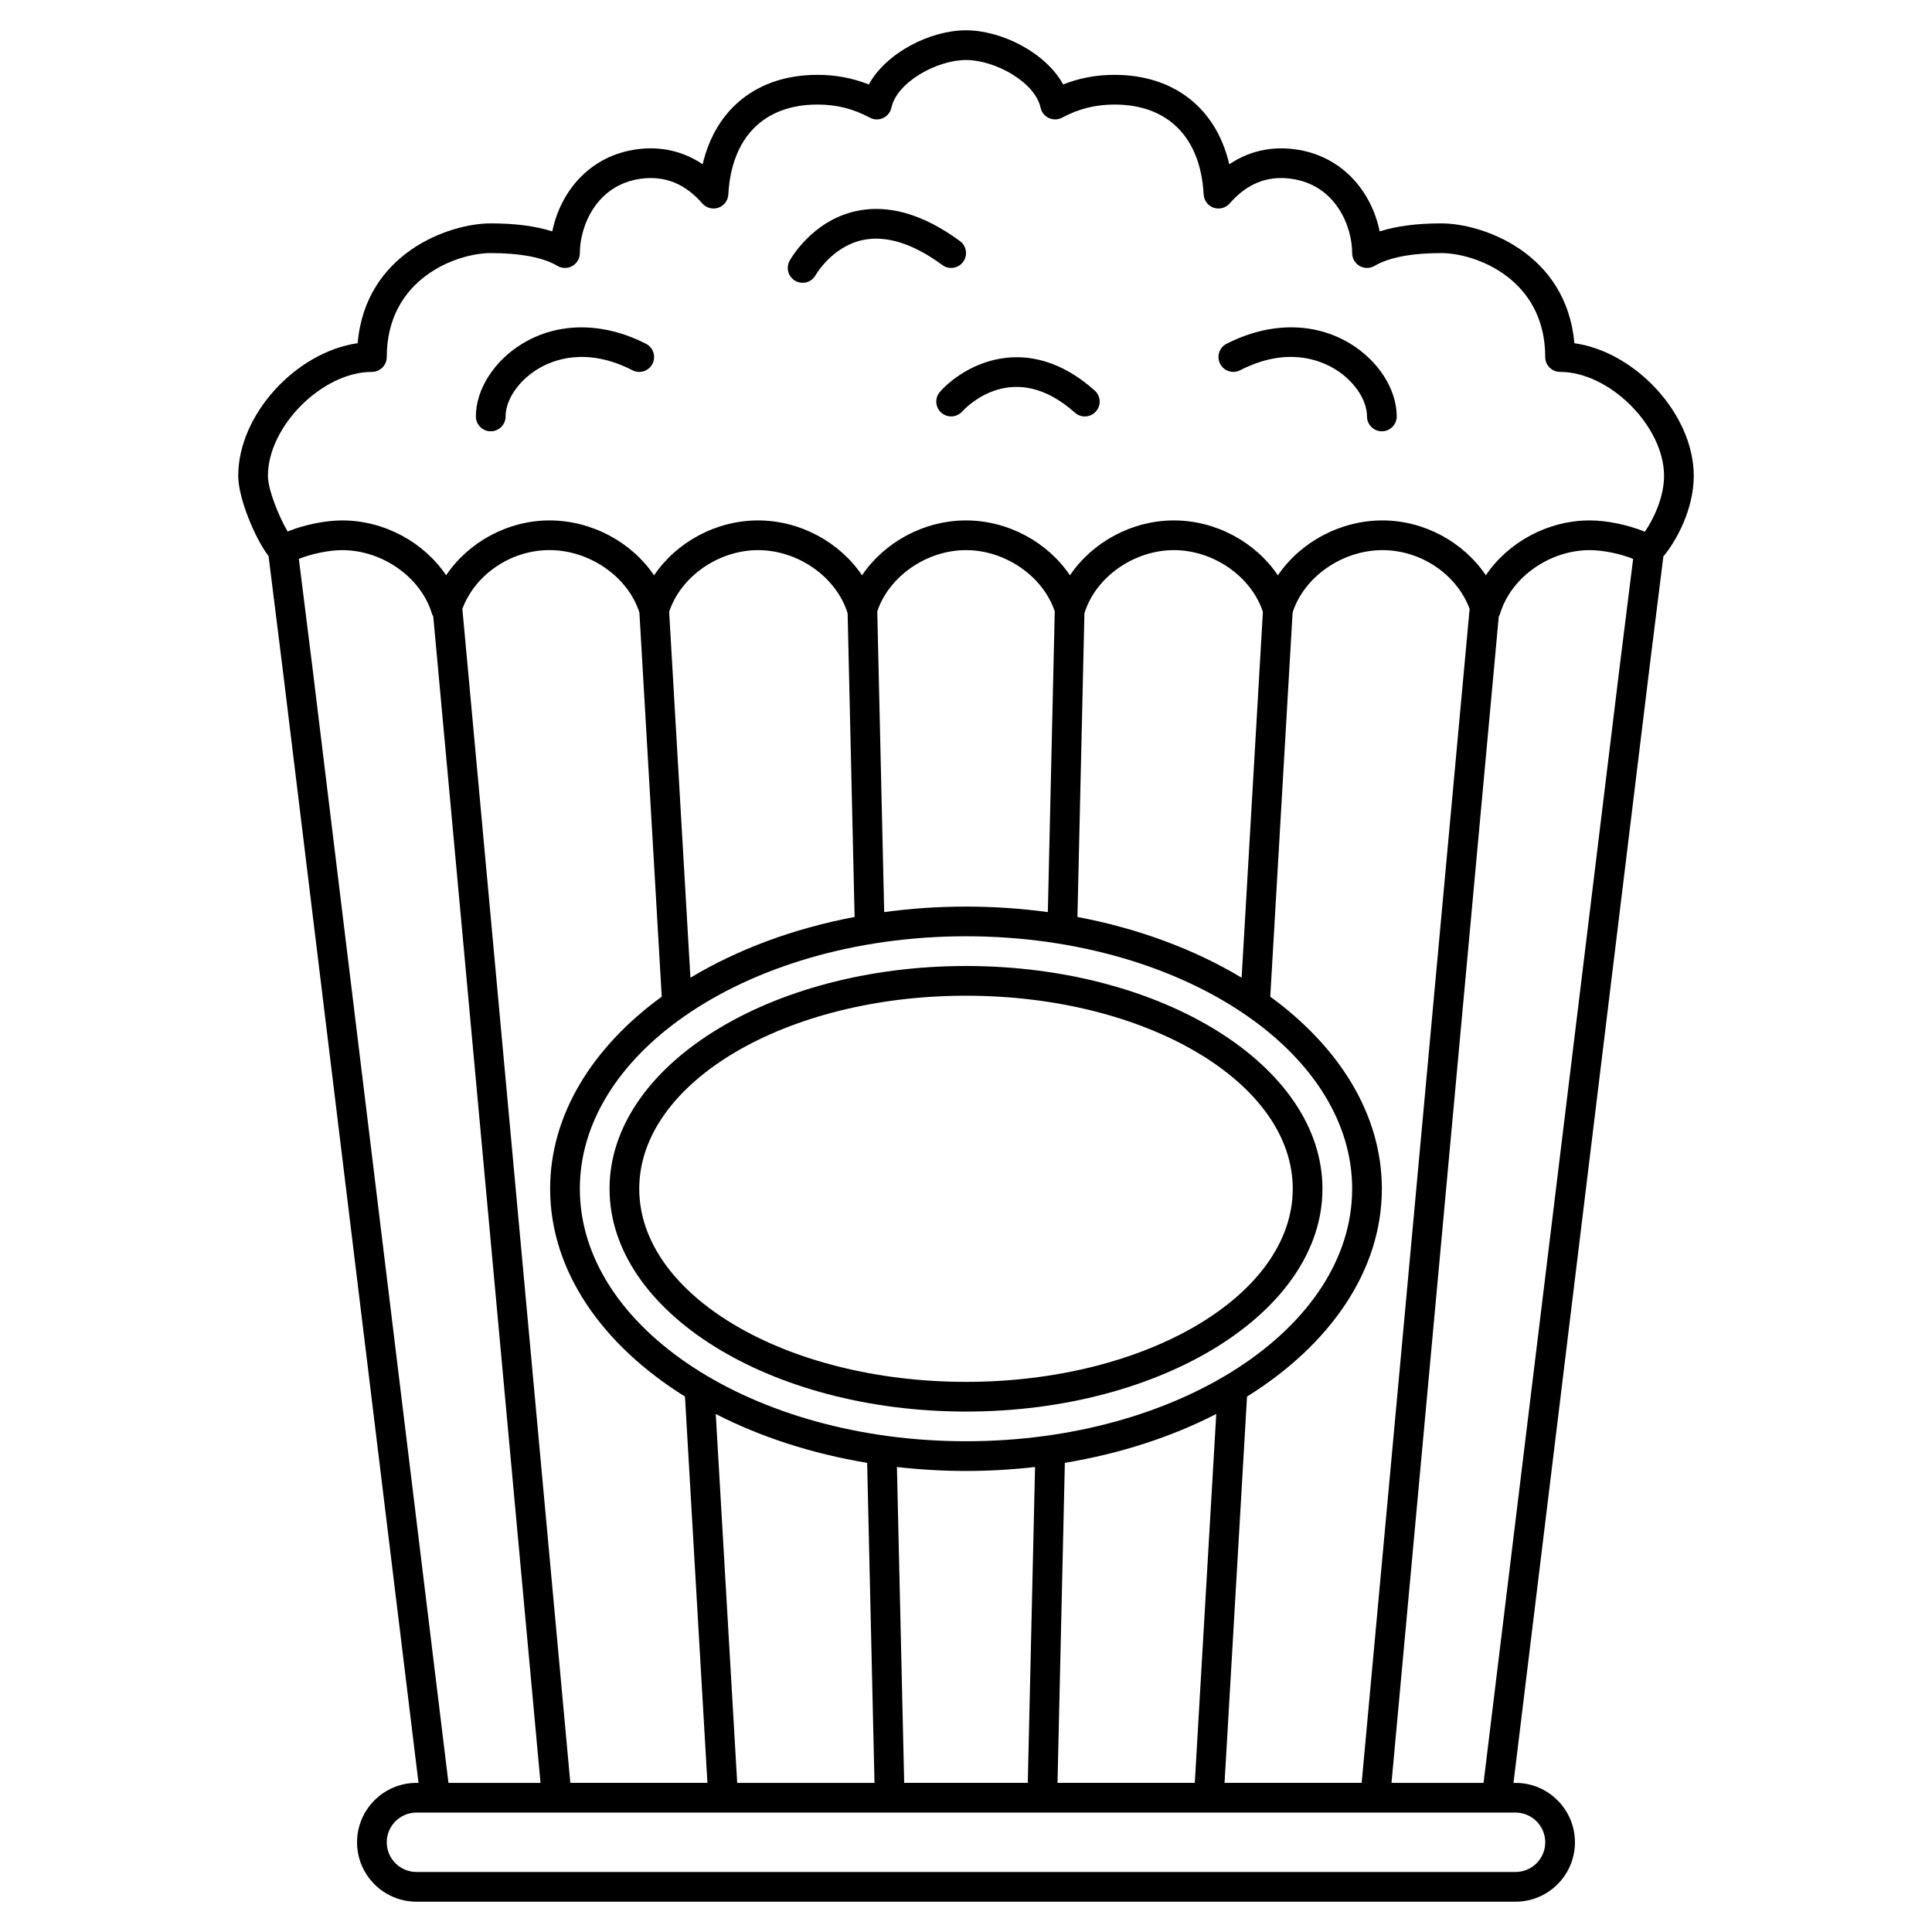 <?xml version="1.0" encoding="UTF-8"?>
<!-- Uploaded to: ICON Repo, www.svgrepo.com, Generator: ICON Repo Mixer Tools -->
<svg fill="#000000" width="800px" height="800px" version="1.1" viewBox="144 144 512 512" xmlns="http://www.w3.org/2000/svg">
 <g>
  <path d="m400 400c-52.086 0-94.465 26.484-94.465 59.039 0 32.555 42.379 59.039 94.465 59.039s94.465-26.484 94.465-59.039c-0.004-32.555-42.383-59.039-94.465-59.039zm0 110.21c-47.746 0-86.594-22.953-86.594-51.168 0-28.215 38.844-51.168 86.594-51.168 47.746 0 86.594 22.953 86.594 51.168-0.004 28.215-38.848 51.168-86.594 51.168z"/>
  <path d="m274.05 258.3c2.172 0 3.938-1.762 3.938-3.938 0-4.402 3.406-9.434 8.473-12.531 4.184-2.562 13.023-5.926 25.156 0.293 1.938 1 4.305 0.227 5.297-1.707 0.988-1.934 0.227-4.305-1.707-5.297-11.352-5.816-23.328-5.82-32.852 0-7.438 4.539-12.242 12.098-12.242 19.246 0 2.172 1.766 3.934 3.938 3.934z"/>
  <path d="m354.82 218.46c0.598 0.328 1.246 0.48 1.883 0.48 1.395 0 2.742-0.738 3.461-2.051 0.039-0.074 4.262-7.449 12.309-9.242 6.246-1.391 13.41 0.828 21.266 6.594 1.746 1.285 4.211 0.914 5.504-0.844 1.285-1.75 0.91-4.215-0.844-5.504-9.762-7.172-19.059-9.832-27.633-7.93-11.629 2.586-17.273 12.727-17.512 13.152-1.047 1.914-0.344 4.301 1.566 5.344z"/>
  <path d="m472.64 242.12c12.133-6.219 20.973-2.852 25.156-0.293 5.07 3.098 8.473 8.133 8.473 12.535 0 2.172 1.762 3.938 3.938 3.938 2.172 0 3.938-1.762 3.938-3.938 0-7.148-4.805-14.703-12.242-19.25-9.52-5.82-21.5-5.816-32.852 0-1.938 0.992-2.699 3.367-1.707 5.297 0.992 1.93 3.356 2.703 5.297 1.711z"/>
  <path d="m393.13 247.8c-1.449 1.613-1.312 4.086 0.297 5.539 1.605 1.457 4.09 1.332 5.555-0.27 1.355-1.488 13.742-14.105 29.887 0.297 0.746 0.672 1.684 1 2.617 1 1.082 0 2.16-0.445 2.941-1.316 1.445-1.621 1.305-4.109-0.32-5.559-17.887-15.945-34.625-6.773-40.977 0.309z"/>
  <path d="m584.81 291.46c3.449-4.094 8.051-12.52 8.051-21.352 0-16.289-15.402-32.859-31.645-35.152-2.062-23.898-24.254-31.758-35.27-31.758-6.441 0-11.906 0.711-16.324 2.129-2.078-10.312-9.727-20.082-22.52-21.773-4.707-0.629-11.059-0.238-17.328 3.981-3.453-14.801-14.602-23.699-30.418-23.699-4.805 0-9.293 0.836-13.605 2.543-4.644-8.453-16.316-14.348-25.754-14.348s-21.113 5.894-25.754 14.352c-4.316-1.711-8.801-2.547-13.609-2.547-15.82 0-26.965 8.895-30.422 23.695-6.266-4.215-12.613-4.609-17.328-3.981-12.793 1.691-20.441 11.461-22.52 21.773-4.414-1.414-9.879-2.125-16.32-2.125-11.012 0-33.203 7.859-35.266 31.758-16.246 2.297-31.648 18.867-31.648 35.152 0 5.871 4.438 16.586 8.039 21.254l3.797 30.391 35.945 294.73h-0.547c-8.684 0-15.742 7.062-15.742 15.742 0 8.684 7.062 15.742 15.742 15.742h291.27c8.684 0 15.742-7.062 15.742-15.742 0-8.684-7.062-15.742-15.742-15.742h-0.547l35.941-294.71zm-342.25-48.902c2.172 0 3.938-1.762 3.938-3.938 0-20.816 18.562-27.551 27.551-27.551 7.828 0 13.941 1.168 17.672 3.387 1.215 0.719 2.723 0.734 3.957 0.035 1.23-0.703 1.988-2.008 1.988-3.422 0-7.059 4.328-18.133 16.258-19.715 6.297-0.816 11.605 1.312 16.199 6.562 1.051 1.203 2.731 1.652 4.246 1.129 1.512-0.52 2.559-1.906 2.644-3.508 0.832-15.141 9.445-23.828 23.625-23.828 5.051 0 9.461 1.102 13.887 3.473 1.086 0.582 2.387 0.621 3.508 0.102 1.121-0.52 1.934-1.531 2.195-2.738 1.477-6.812 12.105-12.645 19.773-12.645s18.293 5.832 19.766 12.641c0.266 1.207 1.074 2.219 2.195 2.738 1.121 0.52 2.426 0.48 3.508-0.102 4.426-2.367 8.84-3.469 13.891-3.469 14.18 0 22.793 8.688 23.621 23.832 0.086 1.598 1.133 2.984 2.644 3.508 1.508 0.523 3.191 0.074 4.246-1.129 4.594-5.25 9.891-7.394 16.199-6.562 11.934 1.578 16.266 12.652 16.266 19.711 0 1.414 0.758 2.719 1.988 3.422 1.227 0.699 2.738 0.684 3.957-0.035 3.727-2.219 9.84-3.387 17.668-3.387 8.988 0 27.551 6.734 27.551 27.551 0 2.172 1.762 3.938 3.938 3.938 13.129 0 27.551 14.422 27.551 27.551 0 5.629-2.758 11.426-5.078 14.801-4.387-1.793-10.023-2.992-14.598-2.992-11.16 0-21.648 5.785-27.547 14.539-5.879-8.754-16.305-14.539-27.391-14.539-11.242 0-21.797 5.793-27.719 14.555-5.894-8.762-16.387-14.555-27.555-14.555-11.164 0-21.652 5.789-27.551 14.547-5.898-8.758-16.391-14.547-27.551-14.547-11.164 0-21.652 5.789-27.551 14.547-5.902-8.758-16.391-14.547-27.555-14.547-11.168 0-21.66 5.793-27.555 14.555-5.922-8.762-16.477-14.555-27.719-14.555-11.078 0-21.512 5.785-27.387 14.539-5.898-8.754-16.391-14.539-27.547-14.539-4.527 0-10.09 1.172-14.461 2.93-2.305-3.887-5.219-11.102-5.219-14.738 0-13.129 14.418-27.551 27.551-27.551zm225.96 373.92 5.953-102.37c21.949-13.684 35.734-33.301 35.734-55.07 0-19.648-11.246-37.547-29.574-50.906l5.918-101.78c2.992-9.457 13.156-16.562 23.824-16.562 10.273 0 19.711 6.488 23.09 15.57l-28.609 311.12zm-44.27 0 1.949-84.809c14.754-2.453 28.355-6.914 40.121-12.949l-5.688 97.758zm-40.629 0-1.926-83.707c5.961 0.68 12.07 1.051 18.305 1.051s12.344-0.371 18.301-1.051l-1.926 83.707zm-88.477 0-28.613-311.12c3.379-9.086 12.812-15.574 23.09-15.574 10.676 0 20.832 7.106 23.828 16.562l5.918 101.78c-18.332 13.359-29.578 31.258-29.578 50.906 0 21.77 13.785 41.387 35.734 55.07l5.953 102.37zm104.86-90.531c-56.426 0-102.34-30.016-102.34-66.914 0-17.586 10.445-33.598 27.473-45.555 0.047-0.023 0.078-0.062 0.125-0.086 18.688-13.074 45.27-21.27 74.738-21.27s56.047 8.195 74.738 21.273c0.047 0.023 0.078 0.062 0.125 0.086 17.023 11.957 27.473 27.969 27.473 45.555 0 36.895-45.91 66.91-102.34 66.91zm73.039-122.84c-12.352-7.434-27.176-13.012-43.512-16.102l1.852-80.473c2.914-9.551 13.082-16.742 23.723-16.742 10.496 0 20.5 7.004 23.574 16.359zm-51.355-17.391c-7.016-0.953-14.266-1.461-21.684-1.461s-14.668 0.508-21.684 1.461l-1.836-79.711c3.133-9.277 13.074-16.215 23.52-16.215 10.441 0 20.383 6.934 23.516 16.211zm-53.059-79.184 1.852 80.473c-16.344 3.09-31.16 8.668-43.512 16.102l-5.637-96.957c3.066-9.355 13.07-16.359 23.566-16.359 10.645 0 20.809 7.191 23.73 16.742zm-29.262 309.95-5.684-97.758c11.766 6.035 25.363 10.496 40.121 12.949l1.949 84.809zm-112.58-295.69-3.586-28.68c3.406-1.359 7.984-2.32 11.492-2.32 10.695 0 20.914 7.25 23.781 16.871 0.078 0.262 0.219 0.477 0.344 0.707l28.426 309.11h-24.395zm326.72 311.43c0 4.34-3.531 7.871-7.871 7.871h-291.27c-4.34 0-7.871-3.531-7.871-7.871s3.531-7.871 7.871-7.871h291.27c4.34 0 7.871 3.531 7.871 7.871zm19.707-311.42-36.059 295.68h-24.395l28.43-309.11c0.121-0.23 0.27-0.453 0.344-0.707 2.863-9.625 13.086-16.875 23.781-16.875 3.508 0 8.086 0.961 11.484 2.32z"/>
 </g>
</svg>